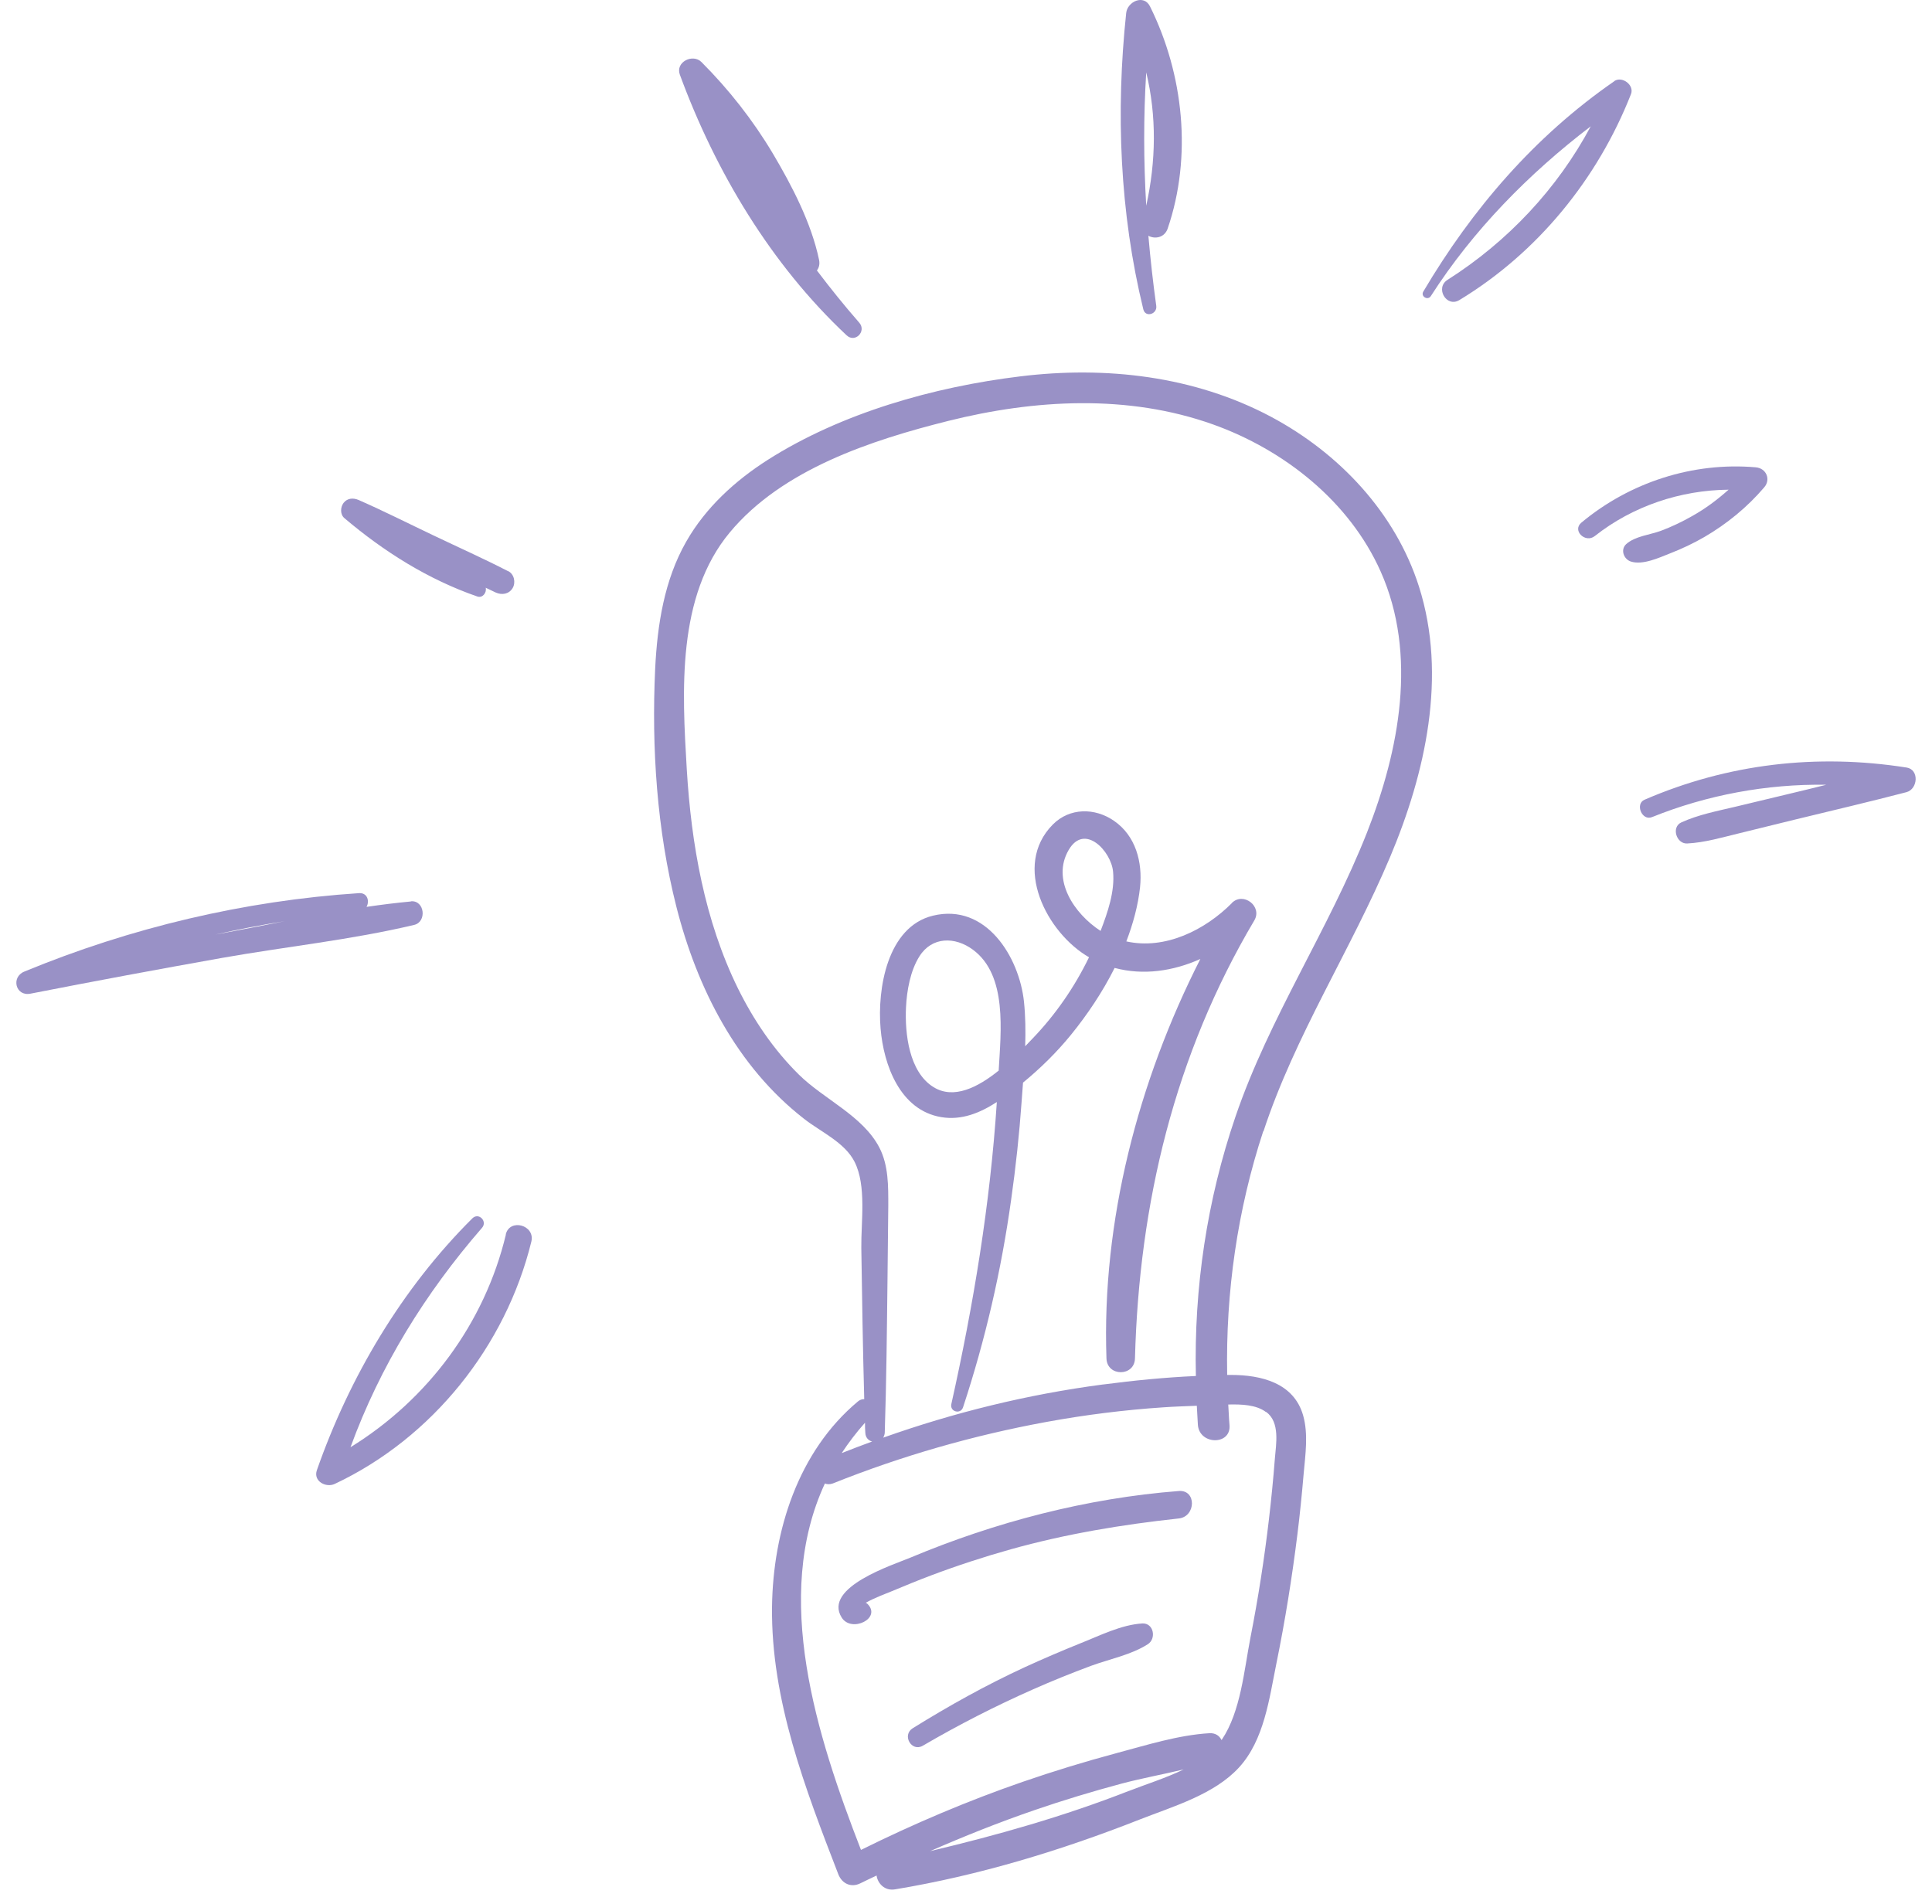 <svg width="70" height="69" viewBox="0 0 70 69" fill="none" xmlns="http://www.w3.org/2000/svg">
<path d="M44.636 32.721C43.664 33.699 42.217 34.425 40.809 34.112C41.055 33.469 41.234 32.81 41.306 32.151C41.401 31.241 41.15 30.285 40.362 29.743C39.67 29.263 38.754 29.263 38.145 29.877C36.664 31.375 37.927 33.805 39.457 34.687C38.932 35.771 38.24 36.771 37.407 37.637C37.329 37.721 37.24 37.81 37.145 37.911C37.161 37.369 37.156 36.821 37.1 36.291C36.927 34.676 35.726 32.715 33.804 33.179C32.145 33.581 31.782 35.833 31.905 37.268C32.016 38.598 32.614 40.234 34.106 40.48C34.843 40.603 35.514 40.324 36.117 39.933C35.877 43.62 35.273 47.273 34.469 50.877C34.407 51.156 34.804 51.262 34.893 50.994C35.703 48.536 36.279 46.033 36.636 43.469C36.804 42.285 36.932 41.095 37.016 39.905C37.033 39.681 37.05 39.452 37.066 39.229C37.698 38.709 38.284 38.134 38.798 37.503C39.385 36.782 39.944 35.955 40.385 35.073C41.424 35.352 42.508 35.19 43.491 34.749C41.234 39.19 39.916 44.257 40.089 49.223C40.111 49.888 41.105 49.888 41.122 49.223C41.273 43.597 42.558 38.223 45.446 33.352C45.748 32.844 45.049 32.302 44.63 32.721H44.636ZM33.821 39.391C32.933 38.838 32.782 37.447 32.826 36.508C32.854 35.9 32.983 35.173 33.312 34.654C33.765 33.933 34.603 33.933 35.251 34.413C36.508 35.341 36.262 37.386 36.184 38.793C35.435 39.397 34.558 39.849 33.821 39.391ZM38.72 30.799C39.295 29.81 40.262 30.844 40.329 31.587C40.396 32.307 40.133 33.062 39.876 33.732C38.91 33.106 38.094 31.872 38.72 30.799Z" fill="#9991C6"/>
<path d="M45.776 41C46.921 37.514 48.949 34.419 50.368 31.05C51.647 28.012 52.44 24.492 51.413 21.258C50.558 18.571 48.513 16.414 46.05 15.101C43.268 13.621 40.061 13.258 36.966 13.638C33.838 14.018 30.486 14.962 27.805 16.671C26.626 17.425 25.564 18.397 24.866 19.621C24.067 21.017 23.816 22.643 23.738 24.23C23.604 27.101 23.799 30.073 24.509 32.866C25.257 35.81 26.698 38.648 29.134 40.542C29.732 41.011 30.603 41.391 30.961 42.095C31.402 42.966 31.195 44.273 31.207 45.218C31.235 47.044 31.262 48.871 31.313 50.698C31.235 50.698 31.156 50.72 31.084 50.782C28.916 52.592 28.006 55.48 27.972 58.228C27.933 61.602 29.179 64.82 30.374 67.915C30.508 68.256 30.838 68.412 31.179 68.239C31.369 68.144 31.564 68.055 31.76 67.96C31.799 68.244 32.05 68.524 32.425 68.462C35.464 67.96 38.458 67.049 41.318 65.921C42.519 65.451 43.999 65.021 44.893 64.043C45.804 63.049 45.988 61.546 46.245 60.284C46.563 58.725 46.815 57.15 47.011 55.569C47.1 54.848 47.172 54.128 47.234 53.401C47.295 52.714 47.407 51.971 47.217 51.295C46.882 50.106 45.692 49.821 44.597 49.821C44.553 49.821 44.508 49.821 44.463 49.821C44.407 46.826 44.832 43.843 45.77 40.989L45.776 41ZM31.341 51.558C31.341 51.675 31.341 51.798 31.352 51.916C31.358 52.094 31.469 52.2 31.598 52.234C31.229 52.368 30.866 52.508 30.497 52.653C30.743 52.279 31.022 51.91 31.341 51.552V51.558ZM40.905 64.893C38.553 65.814 36.145 66.496 33.698 67.077C34.938 66.535 36.195 66.032 37.48 65.591C38.519 65.233 39.575 64.915 40.636 64.63C41.374 64.435 42.139 64.295 42.888 64.116C42.228 64.435 41.491 64.664 40.91 64.893H40.905ZM45.876 51.161C46.385 51.541 46.234 52.318 46.189 52.876C46.133 53.603 46.061 54.323 45.977 55.044C45.809 56.48 45.586 57.915 45.307 59.334C45.078 60.507 44.955 62.016 44.273 63.032C44.273 63.038 44.262 63.044 44.256 63.049C44.184 62.898 44.038 62.792 43.821 62.803C42.692 62.87 41.547 63.233 40.458 63.524C39.312 63.831 38.178 64.178 37.061 64.563C35.056 65.256 33.1 66.088 31.195 67.032C29.581 62.876 27.983 57.854 29.888 53.754C29.966 53.787 30.061 53.793 30.173 53.754C32.67 52.754 35.262 52.011 37.91 51.525C39.318 51.267 40.737 51.089 42.161 50.994C42.564 50.966 42.96 50.955 43.363 50.938C43.379 51.173 43.385 51.402 43.402 51.636C43.463 52.368 44.614 52.374 44.547 51.636C44.525 51.39 44.519 51.139 44.502 50.893C44.988 50.882 45.513 50.899 45.871 51.167L45.876 51.161ZM39.961 50.167C37.24 50.525 34.581 51.178 32 52.094C32.028 52.044 32.05 51.988 32.056 51.921C32.117 50.061 32.134 48.201 32.156 46.34C32.167 45.458 32.173 44.575 32.184 43.692C32.184 42.983 32.196 42.229 31.86 41.581C31.262 40.43 29.849 39.832 28.944 38.938C28.028 38.033 27.307 36.967 26.738 35.816C25.531 33.363 25.045 30.581 24.883 27.872C24.715 25.04 24.514 21.604 26.447 19.286C28.352 17.001 31.57 15.951 34.357 15.252C37.486 14.47 40.86 14.28 43.938 15.375C46.524 16.297 48.888 18.163 50.022 20.705C51.368 23.721 50.697 27.19 49.535 30.151C48.145 33.682 45.994 36.855 44.765 40.458C43.731 43.48 43.256 46.675 43.329 49.86C42.206 49.91 41.083 50.022 39.972 50.167H39.961Z" fill="#9991C6"/>
<path d="M42.714 54.027C39.385 54.284 36.066 55.15 32.988 56.44C32.379 56.697 29.804 57.513 30.497 58.614C30.849 59.172 31.949 58.647 31.435 58.122C31.413 58.1 31.39 58.088 31.368 58.077C31.687 57.893 32.167 57.72 32.312 57.658C32.782 57.463 33.251 57.267 33.726 57.089C34.675 56.731 35.647 56.413 36.625 56.139C38.625 55.58 40.647 55.245 42.709 55.022C43.334 54.955 43.356 53.977 42.709 54.027H42.714Z" fill="#9991C6"/>
<path d="M41.391 58.826C40.631 58.871 39.86 59.262 39.156 59.541C38.475 59.815 37.799 60.105 37.128 60.412C35.726 61.06 34.38 61.809 33.067 62.625C32.67 62.876 33.028 63.496 33.436 63.256C34.726 62.502 36.061 61.82 37.424 61.217C38.117 60.91 38.821 60.625 39.53 60.362C40.201 60.116 40.983 59.965 41.586 59.58C41.905 59.379 41.804 58.803 41.385 58.826H41.391Z" fill="#9991C6"/>
<path d="M58.485 2.946C55.608 4.934 53.34 7.571 51.569 10.565C51.463 10.744 51.736 10.9 51.843 10.727C53.368 8.348 55.39 6.292 57.636 4.577C56.423 6.845 54.625 8.755 52.446 10.141C51.988 10.431 52.407 11.158 52.876 10.873C55.708 9.158 57.887 6.482 59.094 3.409C59.222 3.08 58.77 2.744 58.485 2.94V2.946Z" fill="#9991C6"/>
<path d="M41.669 0.236C41.446 -0.222 40.848 0.057 40.804 0.471C40.424 4.057 40.569 7.7 41.424 11.208C41.502 11.521 41.938 11.381 41.893 11.079C41.776 10.236 41.681 9.387 41.608 8.543C41.843 8.672 42.189 8.616 42.306 8.286C43.2 5.672 42.887 2.694 41.669 0.236ZM41.53 7.454C41.435 5.845 41.429 4.23 41.53 2.622C41.91 4.203 41.887 5.839 41.53 7.454Z" fill="#9991C6"/>
<path d="M31.129 11.688C30.592 11.074 30.084 10.443 29.598 9.8C29.671 9.705 29.71 9.577 29.676 9.415C29.397 8.079 28.693 6.728 28 5.56C27.28 4.353 26.408 3.242 25.414 2.247C25.101 1.934 24.464 2.247 24.632 2.705C25.922 6.214 27.933 9.582 30.676 12.152C30.983 12.437 31.402 12.007 31.134 11.694L31.129 11.688Z" fill="#9991C6"/>
<path d="M18.413 20.699C17.525 20.241 16.609 19.833 15.71 19.403C14.805 18.973 13.911 18.52 12.995 18.118C12.799 18.034 12.587 18.046 12.447 18.224C12.33 18.381 12.319 18.643 12.481 18.777C13.911 19.99 15.52 21.001 17.296 21.615C17.491 21.682 17.642 21.464 17.598 21.297C17.721 21.353 17.838 21.414 17.961 21.47C18.184 21.57 18.441 21.531 18.575 21.308C18.693 21.107 18.631 20.805 18.413 20.694V20.699Z" fill="#9991C6"/>
<path d="M14.889 32.665C14.352 32.715 13.816 32.782 13.28 32.861C13.397 32.654 13.313 32.347 13.012 32.363C8.844 32.637 4.733 33.615 0.878 35.207C0.392 35.408 0.565 36.112 1.102 36.006C3.414 35.553 5.727 35.123 8.045 34.71C10.352 34.302 12.732 34.056 15.006 33.514C15.475 33.402 15.386 32.615 14.889 32.659V32.665ZM7.945 33.838C7.9 33.844 7.861 33.855 7.816 33.861C8.643 33.676 9.475 33.514 10.313 33.38C9.52 33.536 8.727 33.693 7.945 33.838Z" fill="#9991C6"/>
<path d="M63.624 16.934C61.339 16.733 59.049 17.476 57.295 18.939C56.954 19.224 57.44 19.694 57.781 19.425C59.16 18.336 60.887 17.761 62.63 17.744C62.222 18.107 61.792 18.431 61.311 18.699C60.948 18.906 60.574 19.085 60.188 19.23C59.786 19.381 59.244 19.425 58.92 19.716C58.702 19.917 58.831 20.263 59.088 20.347C59.518 20.487 60.116 20.207 60.512 20.051C60.943 19.883 61.356 19.688 61.752 19.459C62.568 18.984 63.311 18.375 63.92 17.66C64.171 17.37 63.993 16.967 63.618 16.934H63.624Z" fill="#9991C6"/>
<path d="M69.071 27.811C65.831 27.302 62.607 27.671 59.585 28.978C59.233 29.129 59.49 29.755 59.853 29.609C61.848 28.805 64.015 28.403 66.171 28.436C65.719 28.548 65.272 28.66 64.82 28.766C64.166 28.922 63.512 29.079 62.864 29.235C62.205 29.391 61.535 29.52 60.92 29.799C60.546 29.967 60.736 30.581 61.127 30.564C61.775 30.531 62.406 30.341 63.032 30.19C63.713 30.023 64.395 29.855 65.076 29.688C66.412 29.363 67.747 29.051 69.076 28.704C69.49 28.593 69.546 27.883 69.076 27.811H69.071Z" fill="#9991C6"/>
<path d="M18.33 44.731C17.559 47.955 15.498 50.715 12.699 52.441C13.771 49.508 15.402 46.865 17.464 44.491C17.671 44.257 17.347 43.922 17.117 44.145C14.57 46.676 12.665 49.888 11.481 53.273C11.341 53.67 11.81 53.921 12.129 53.77C15.665 52.105 18.324 48.776 19.252 44.989C19.397 44.391 18.469 44.134 18.324 44.731H18.33Z" fill="#9991C6"/>
</svg>
